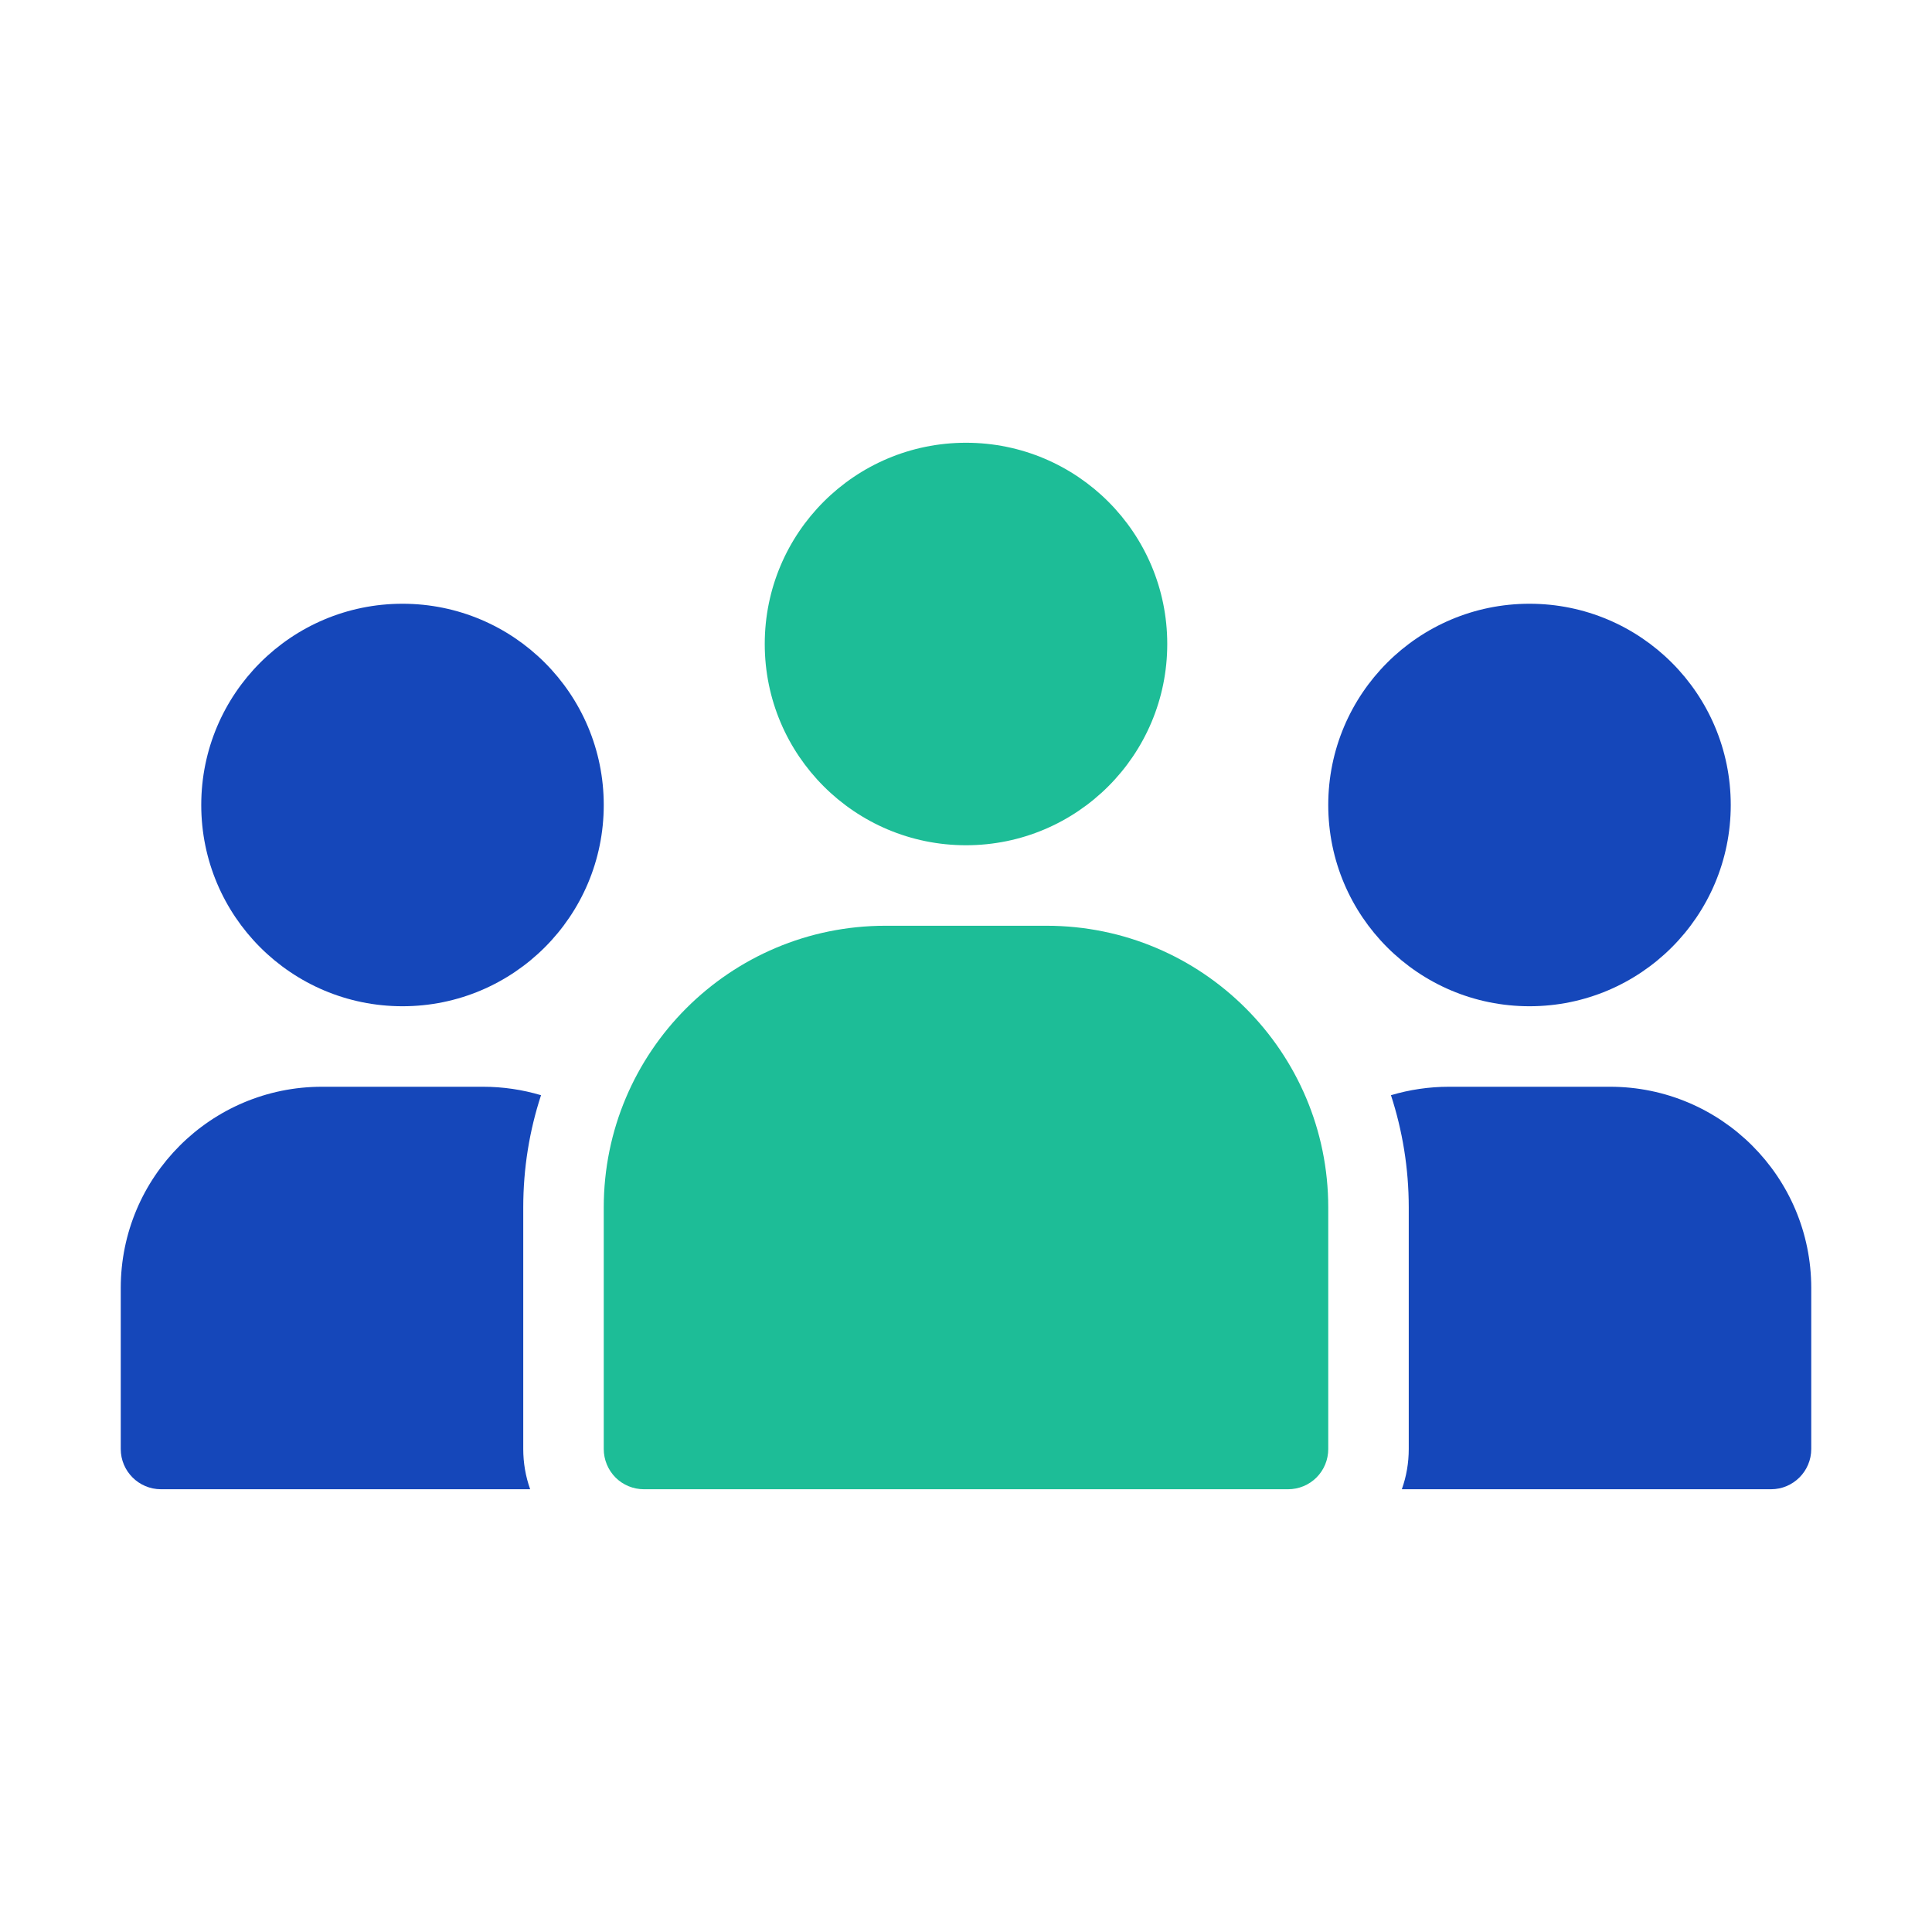 <svg width="24" height="24" viewBox="0 0 24 24" fill="none" xmlns="http://www.w3.org/2000/svg">
<path d="M12 10.5C13.381 10.5 14.5 9.381 14.5 8C14.5 6.619 13.381 5.5 12 5.5C10.619 5.5 9.5 6.619 9.5 8C9.5 9.381 10.619 10.5 12 10.5Z" fill="#1DBD97"/>
<path d="M5 12.5C6.381 12.5 7.5 11.381 7.5 10C7.5 8.619 6.381 7.5 5 7.5C3.619 7.5 2.5 8.619 2.5 10C2.5 11.381 3.619 12.5 5 12.5Z" fill="#1547BA"/>
<path d="M19 12.5C20.381 12.5 21.5 11.381 21.5 10C21.5 8.619 20.381 7.5 19 7.5C17.619 7.5 16.5 8.619 16.5 10C16.5 11.381 17.619 12.5 19 12.5Z" fill="#1547BA"/>
<path fill-rule="evenodd" clip-rule="evenodd" d="M16.5 15V18C16.5 18.133 16.448 18.26 16.354 18.354C16.26 18.448 16.133 18.5 16 18.5H8C7.867 18.5 7.74 18.448 7.646 18.354C7.553 18.26 7.5 18.133 7.5 18V15C7.5 13.067 9.067 11.5 11 11.5H13C14.933 11.5 16.5 13.067 16.5 15Z" fill="#1DBD97"/>
<path fill-rule="evenodd" clip-rule="evenodd" d="M6.721 13.605C6.492 13.537 6.25 13.5 6 13.5C5.346 13.5 4.654 13.5 4 13.5C2.619 13.5 1.5 14.62 1.5 16V18C1.5 18.276 1.724 18.5 2 18.5H6.586C6.529 18.341 6.5 18.172 6.5 18V15C6.5 14.513 6.577 14.044 6.721 13.605Z" fill="#1547BA"/>
<path fill-rule="evenodd" clip-rule="evenodd" d="M17.414 18.5H22C22.276 18.5 22.5 18.276 22.5 18V16C22.5 14.62 21.381 13.5 20 13.5C19.346 13.5 18.654 13.5 18 13.5C17.75 13.5 17.508 13.537 17.279 13.605C17.422 14.044 17.5 14.513 17.5 15V18C17.5 18.172 17.471 18.341 17.414 18.5Z" fill="#1547BA"/>
</svg>
